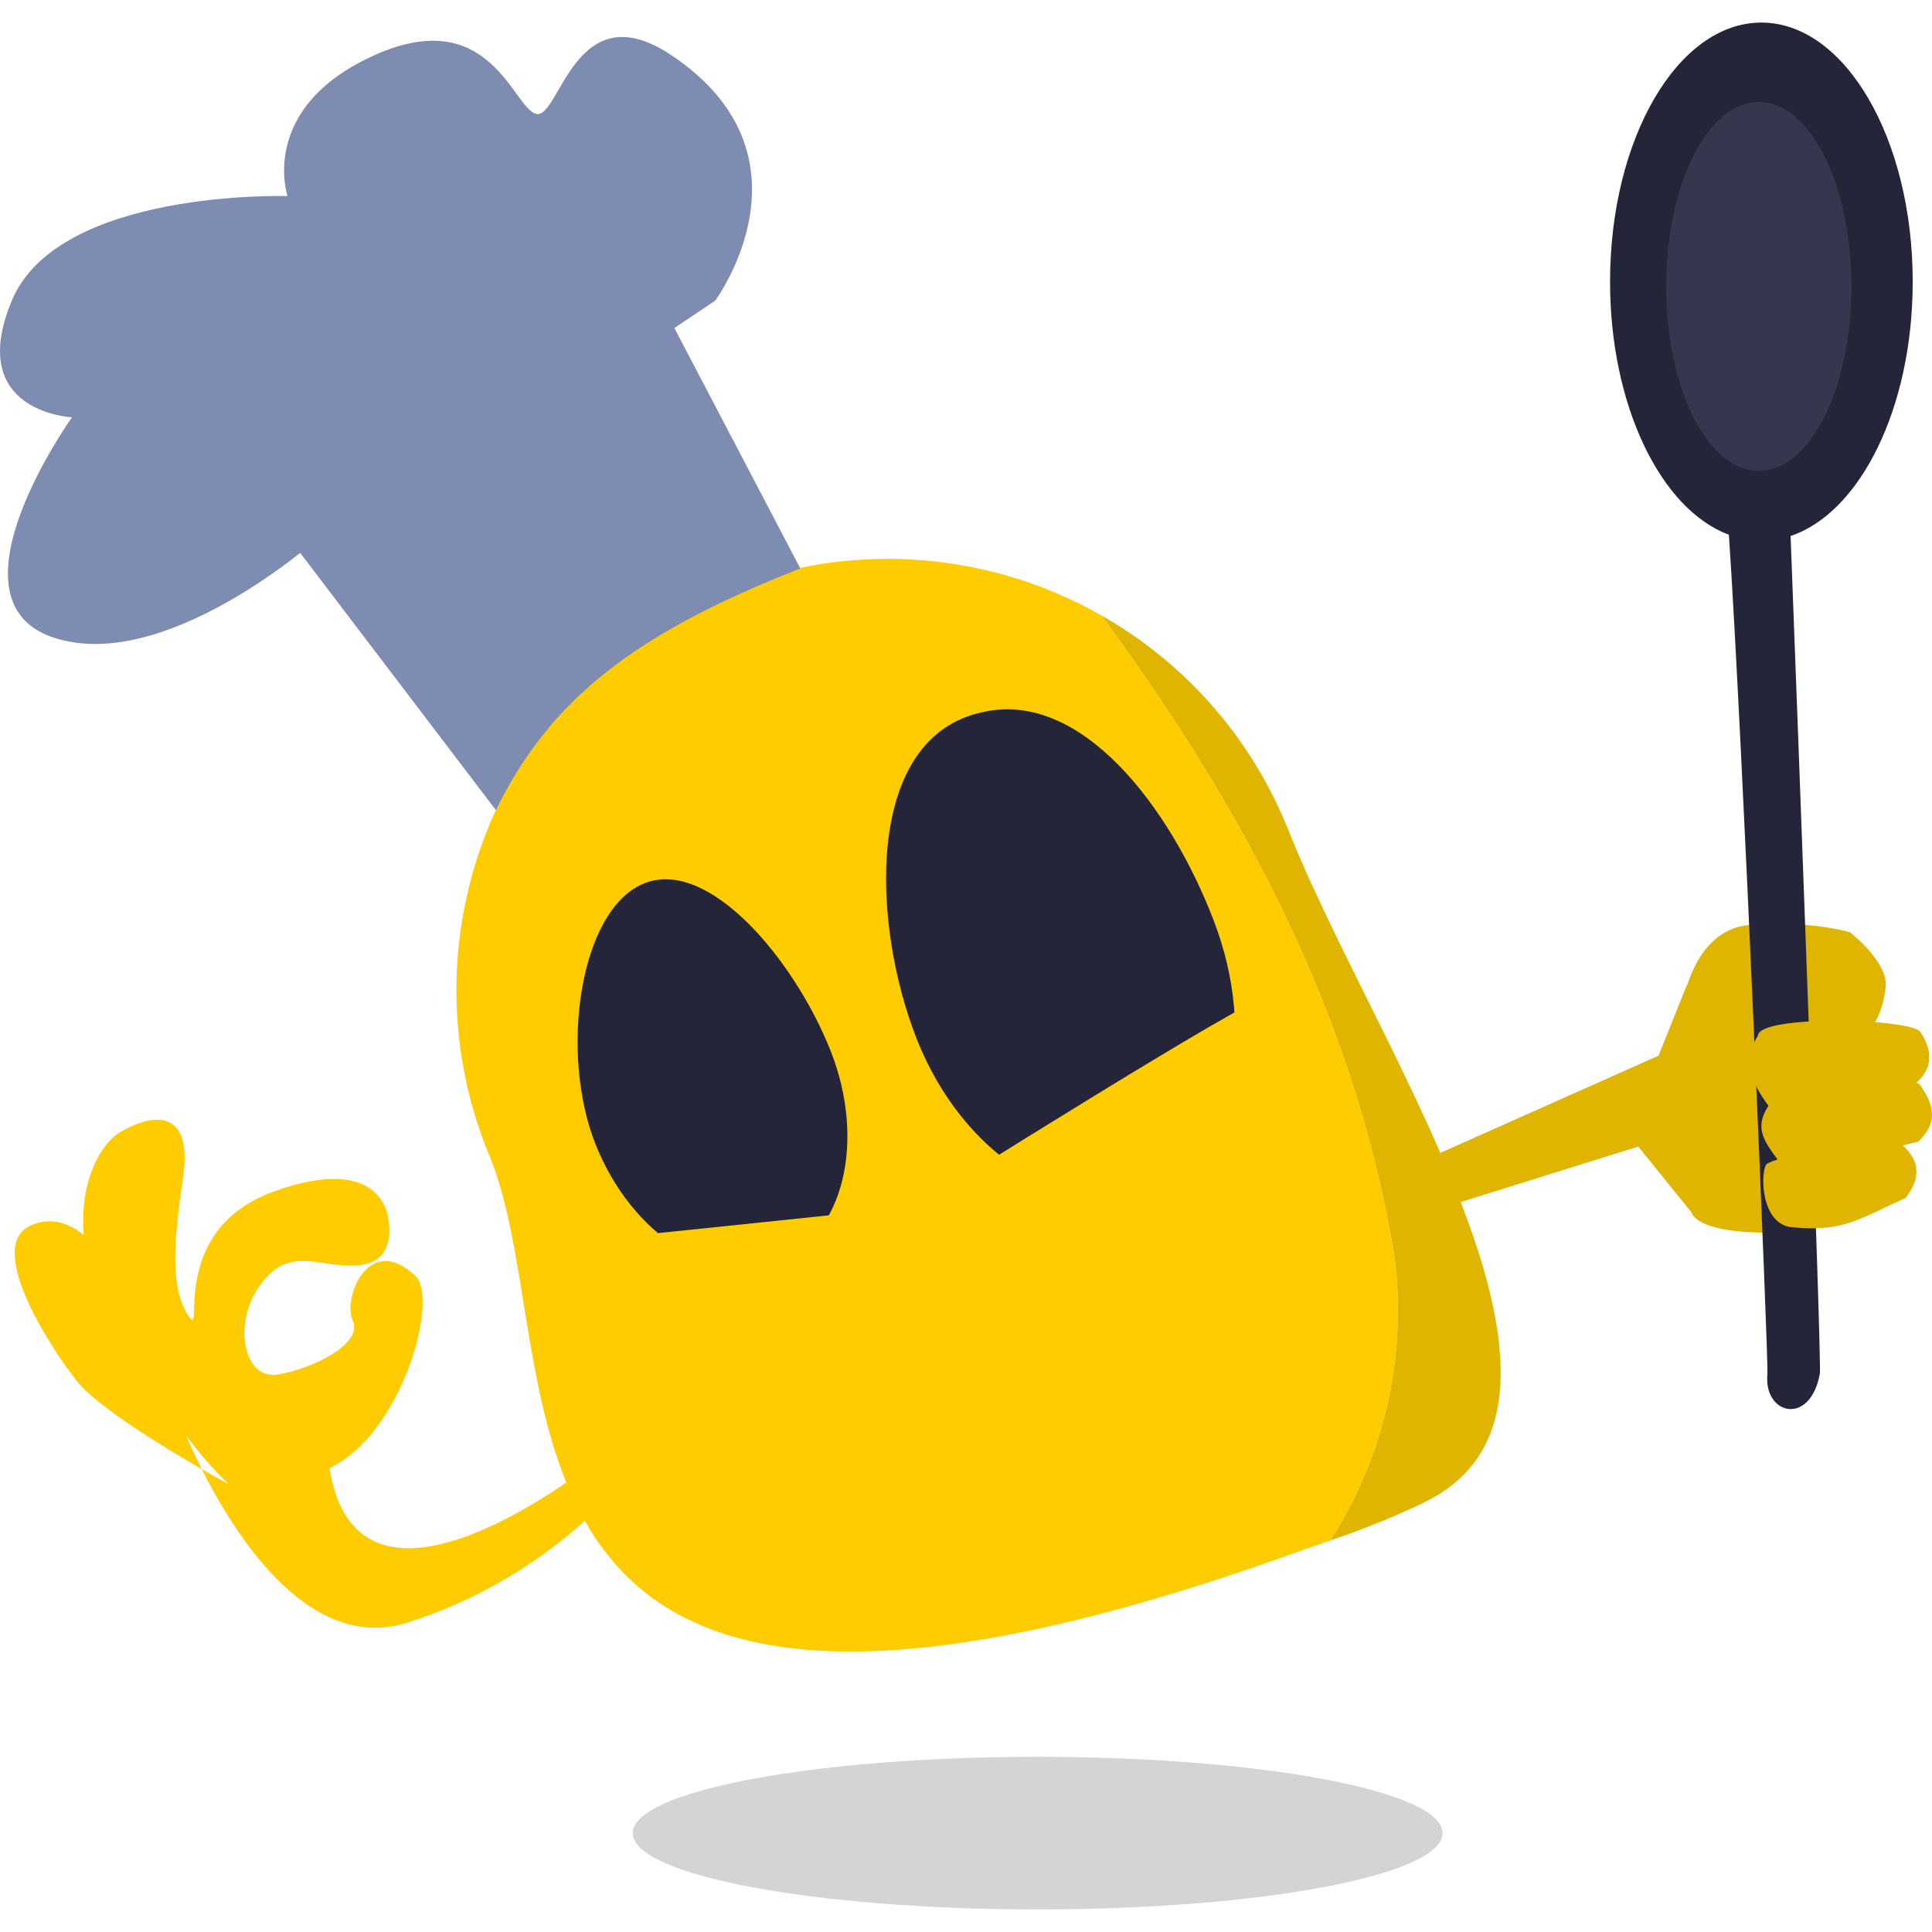 <svg width="500" height="500" viewBox="0 0 500 500" fill="none" xmlns="http://www.w3.org/2000/svg">
<path d="M472.511 257.405L436.507 255.035L429.236 273.195L366.387 301.205L361.785 316.161L423.977 296.72L437.747 313.77C440.971 322.12 480.26 319.37 478.624 313.021C478.415 312.217 472.511 257.405 472.511 257.405Z" fill="#E0B500"/>
<path d="M434.892 262.934C434.892 262.934 436.955 240.579 452.885 239.375C468.815 238.171 478.748 241.264 478.748 241.264C478.748 241.264 488.823 249.009 487.996 255.588C487.169 262.167 484.416 270.093 475.781 269.863C467.147 269.633 466.475 264.248 466.475 264.248L464.481 265.574L434.892 262.934Z" fill="#E0B500"/>
<path d="M463.402 138.713C465.621 197.021 471.507 352.592 470.972 355.538C468.467 369.187 456.309 366.149 457.414 355.538C457.7 352.498 450.929 190.209 447.437 138.396C429.825 131.838 416.682 105.011 416.682 72.898C416.682 35.874 434.199 5.842 455.831 5.842C477.463 5.842 495.008 35.87 495.008 72.898C495.012 105.519 481.424 132.694 463.402 138.713Z" fill="#242538"/>
<path d="M496.93 266.987C494.209 263.553 455.157 262.538 454.927 268.062C451.149 273.893 452.956 280.051 457.857 286.397C469.241 290.394 481.529 287.394 494.171 281.666C500.371 277.305 500.521 272.334 496.93 266.987Z" fill="#E0B500"/>
<path d="M496.92 280.792C494.196 277.358 457.899 280.659 457.666 286.18C453.887 292.01 456.4 295.382 461.302 301.728C472.682 305.725 482.064 298.507 496.416 295.474C502.092 290.056 500.065 285.371 496.92 280.792Z" fill="#E0B500"/>
<path d="M491.461 295.605C488.74 292.171 462.637 298.387 457.374 301.14C455.656 301.94 455.14 316.159 463.269 317.564C477.022 318.927 480.546 315.733 493.186 310.003C497.876 303.923 496.19 299.394 491.461 295.605Z" fill="#E0B500"/>
<path d="M455.184 121.877C468.428 121.877 479.164 100.504 479.164 74.139C479.164 47.774 468.428 26.401 455.184 26.401C441.941 26.401 431.205 47.774 431.205 74.139C431.205 100.504 441.941 121.877 455.184 121.877Z" fill="#35374F"/>
<path d="M344.317 398.642C340.423 400.003 336.59 401.335 333.076 402.601C223.206 441.778 177.185 429.518 155.904 400.632C154.229 398.382 152.705 396.022 151.343 393.57C138.185 405.46 122.646 414.412 105.759 419.829C80.93 427.935 61.927 399.463 52.203 380.207C56.069 382.427 58.757 383.881 59.14 384.073C55.101 380.171 51.403 375.931 48.087 371.399C49.166 373.904 50.56 376.912 52.213 380.204C42.395 374.538 25.008 364.019 19.72 357.214C12.182 347.584 -3.593 322.499 7.812 317.211C12.815 314.901 17.598 316.262 21.683 319.651C20.448 304.795 26.717 295.58 30.996 293.046C39.134 288.231 50.185 286.301 47.306 305.209C44.422 324.148 44.582 334.409 48.858 340.65C53.133 346.891 42.999 318.162 71.315 308.185C99.596 298.241 100.483 315.599 100.483 315.599C100.483 315.599 102.953 326.019 93.515 327.348C84.083 328.645 76.42 322.661 69.128 330.357C59.501 340.554 62.541 357.309 71.915 355.727C81.29 354.106 94.021 347.652 91.299 341.794C88.606 335.931 95.48 318.703 107.546 330.264C113.595 336.092 104.188 370.993 85.249 379.958C91.237 417.169 129.78 395.189 146.566 383.663C135.385 356.235 135.861 321.967 126.899 299.669C117.826 278.167 115.721 254.361 120.879 231.6C126.036 208.839 138.198 188.267 155.653 172.775C173.108 157.284 194.98 147.652 218.192 145.235C241.405 142.818 264.791 147.736 285.064 159.298C321.36 208.644 350.751 262.609 360.92 325.417C364.15 351.018 358.272 376.939 344.317 398.642Z" fill="#FFCC00"/>
<path d="M334.059 216.364C333.599 215.174 333.1 213.998 332.612 212.868C323.117 190.248 306.399 171.408 285.068 159.291C321.358 208.637 350.732 262.601 360.917 325.42C364.142 351.018 358.264 376.936 344.312 398.638C352.113 396.033 359.755 392.977 367.201 389.485C369.038 388.622 370.829 387.665 372.568 386.618C372.736 386.562 372.884 386.46 372.996 386.323C391.201 374.633 391.183 352.585 383.517 326.919C372.694 291.033 346.81 248.074 334.059 216.364Z" fill="#E0B500"/>
<path d="M297.451 307.538C318.673 299.021 325.6 268.238 314.147 238.337C302.694 208.436 279.661 178.672 254.531 184.251C223.372 190.62 225.512 239.459 237.379 269.219C249.246 298.978 276.271 316.08 297.451 307.538Z" fill="#242538"/>
<path d="M201.573 326.427C218.297 319.712 224.235 295.183 214.869 271.717C205.503 248.25 183.286 221.786 166.587 228.671C149.888 235.556 144.76 272.589 154.118 296.125C163.476 319.661 184.831 333.296 201.573 326.427Z" fill="#242538"/>
<path d="M373.765 388.556L373.779 388.597C373.622 388.702 373.493 388.745 373.336 388.848C373.504 388.794 373.653 388.692 373.765 388.556Z" fill="#FFCC00"/>
<path d="M268.544 494.158C326.419 494.158 373.336 485.318 373.336 474.413C373.336 463.508 326.419 454.667 268.544 454.667C210.67 454.667 163.753 463.508 163.753 474.413C163.753 485.318 210.67 494.158 268.544 494.158Z" fill="black" fill-opacity="0.17"/>
<path d="M155.021 320.642C156.441 320.642 237.297 312.133 237.297 312.133C237.297 312.133 326.666 255.863 327.612 258.226C328.558 260.588 331.393 355.641 329.97 355.161C328.546 354.68 194.265 388.493 191.899 388.848C189.534 389.203 155.021 320.642 155.021 320.642Z" fill="#FFCC00"/>
<path d="M146.479 103.415C151.009 100.743 185.092 77.816 185.092 77.816C185.092 77.816 212.763 40.427 173.775 14.297C148.858 -2.399 144.902 30.641 138.863 29.493C132.823 28.345 127.073 0.707 96.871 14.297C66.669 27.886 74.414 50.743 74.414 50.743C74.414 50.743 15.132 48.846 3.053 77.81C-9.026 106.774 18.635 107.997 18.635 107.997C18.635 107.997 -15.065 155.12 13.624 164.921C42.314 174.721 81.564 139.893 81.564 139.893L146.479 103.415Z" fill="#7F8CB2"/>
<path d="M207.125 147.118L161.899 60.797C106.403 41.965 69.319 56.287 58.358 117.675L128.335 209.663C142.444 180.839 164.423 163.866 207.125 147.118Z" fill="#7F8CB2"/>
</svg>

